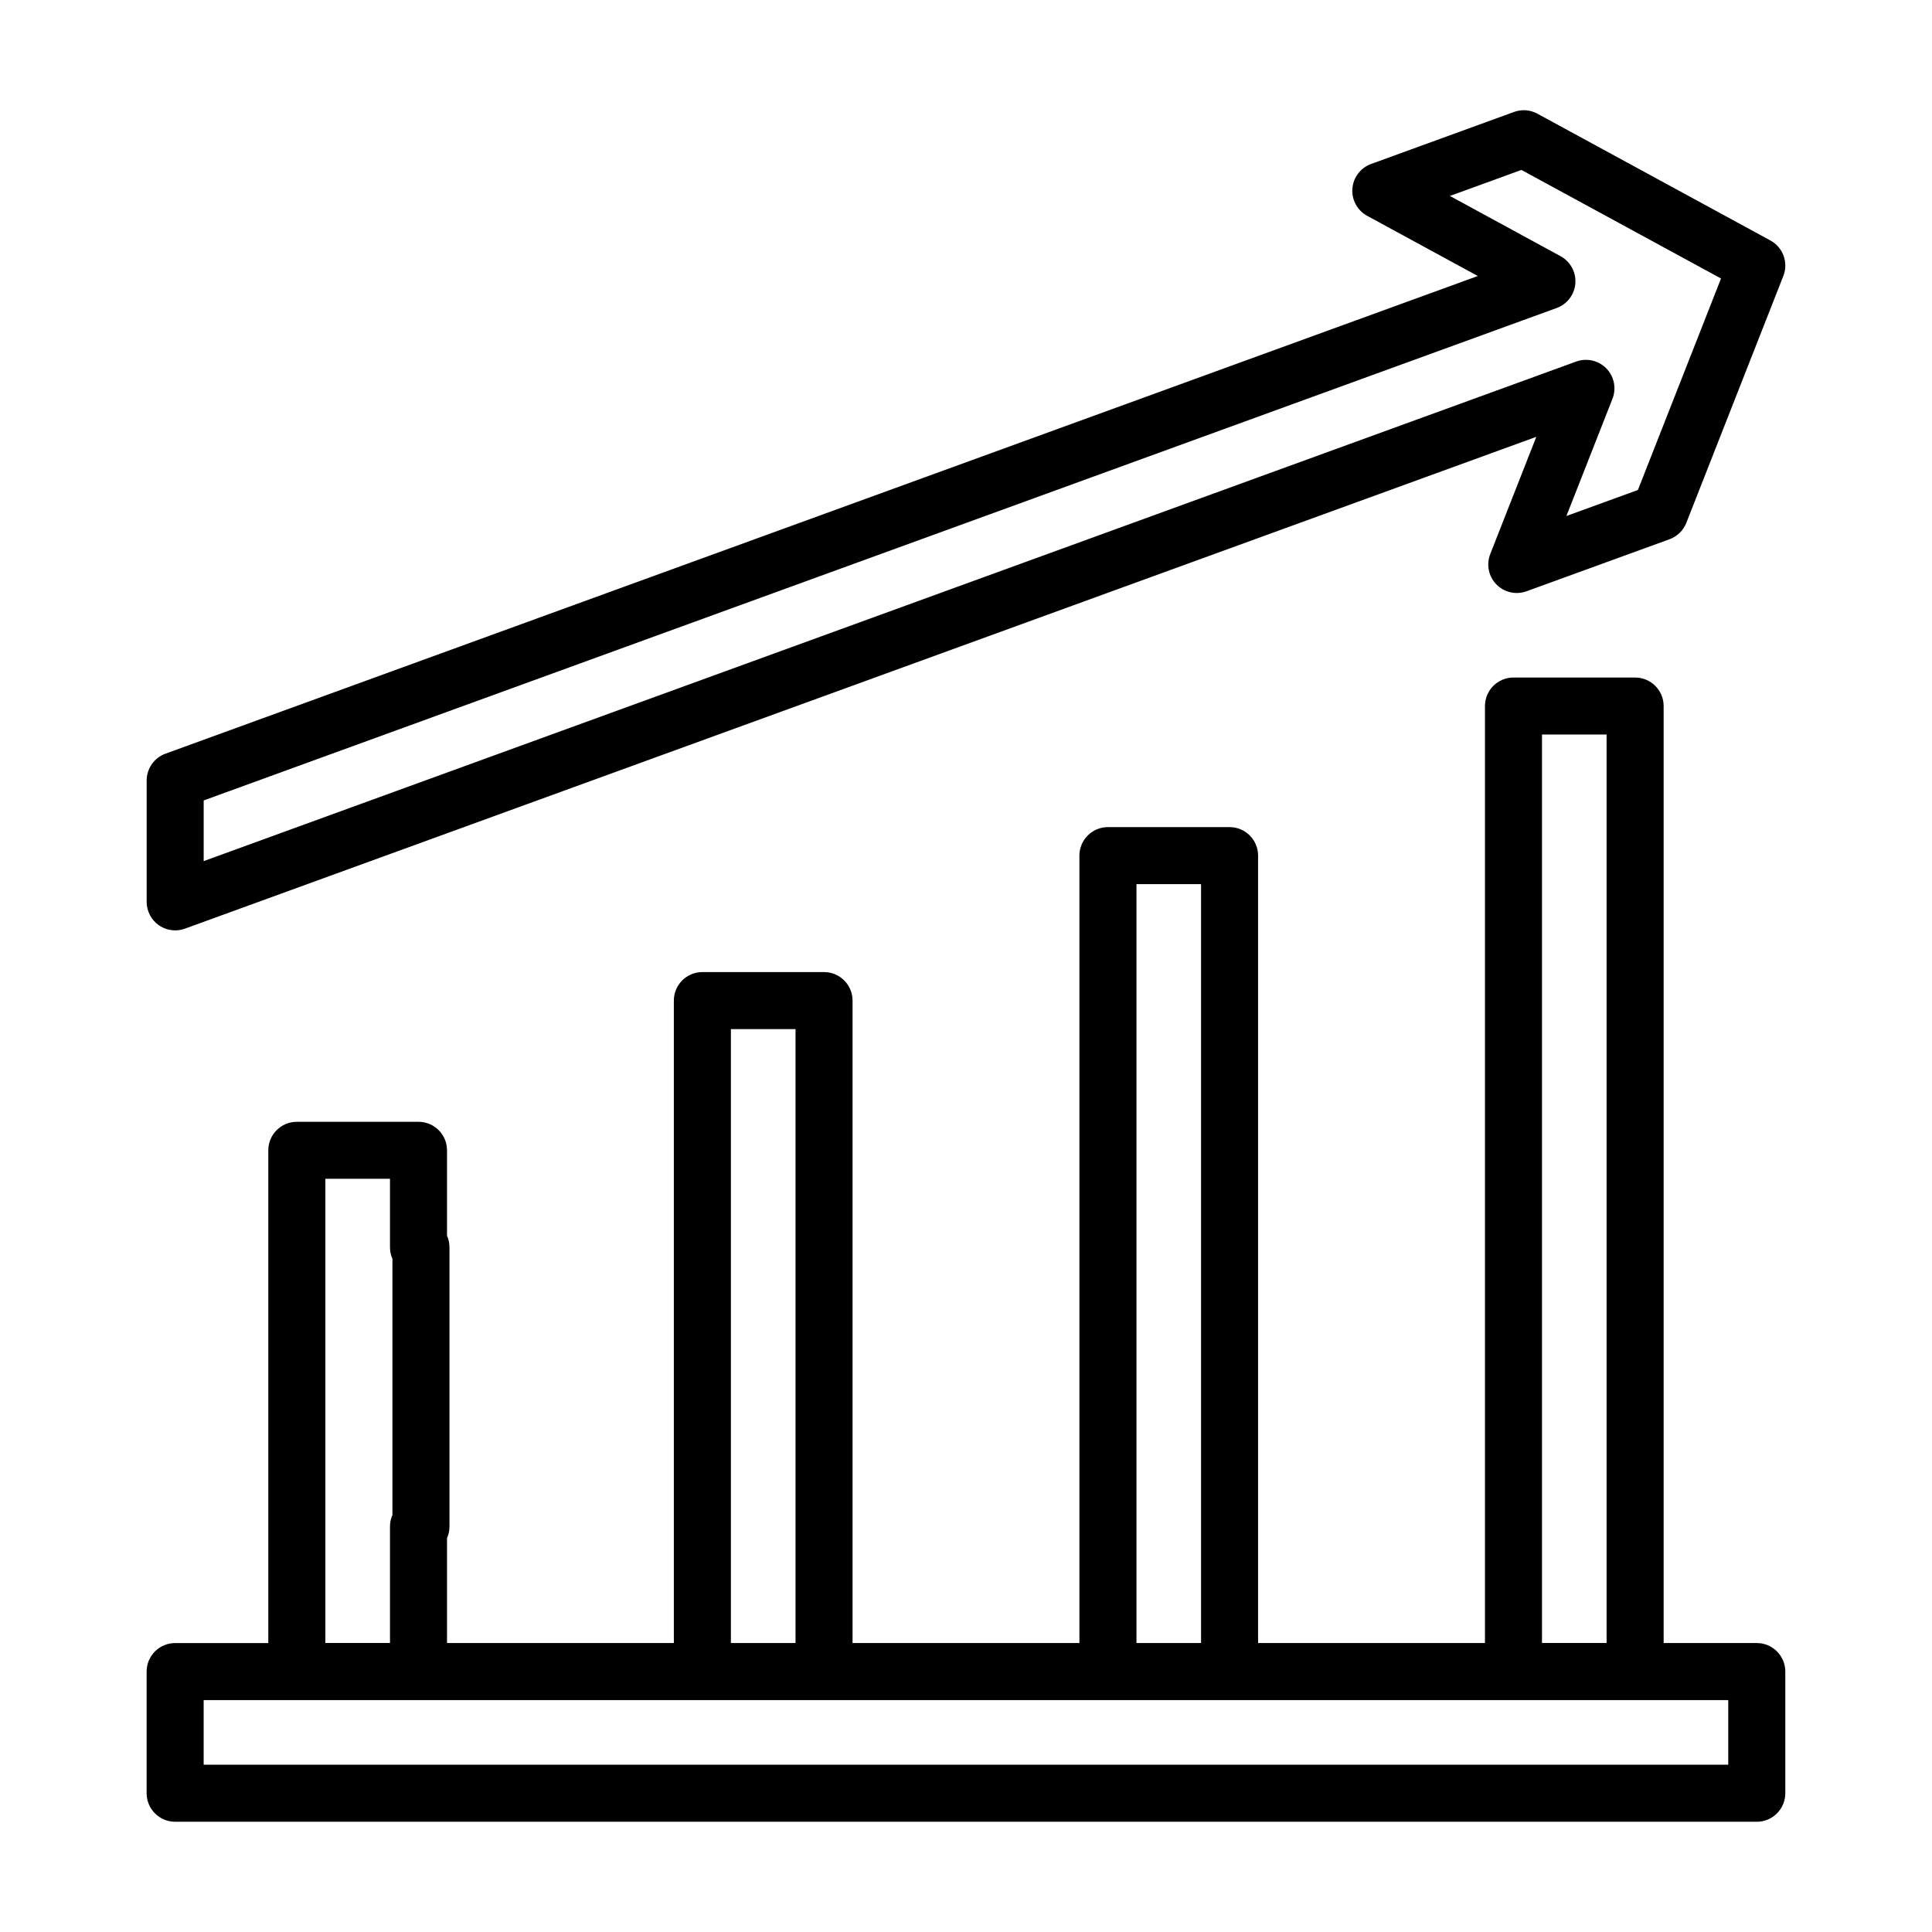 <?xml version="1.0" encoding="UTF-8"?>
<!-- Uploaded to: SVG Repo, www.svgrepo.com, Generator: SVG Repo Mixer Tools -->
<svg fill="#000000" width="800px" height="800px" version="1.1" viewBox="144 144 512 512" xmlns="http://www.w3.org/2000/svg">
 <g>
  <path d="m609.57 579.42h-24.688v-248.31c0-4.176-3.387-7.559-7.559-7.559h-32.234c-4.172 0-7.559 3.379-7.559 7.559v248.31h-60.125v-208.67c0-4.176-3.387-7.559-7.559-7.559h-32.234c-4.172 0-7.559 3.379-7.559 7.559v208.67h-60.117v-170.25c0-4.172-3.379-7.559-7.559-7.559h-32.242c-4.176 0-7.559 3.387-7.559 7.559v170.25h-60.113v-27.801c0.418-0.941 0.648-1.98 0.648-3.066v-74.008c0-1.094-0.23-2.133-0.648-3.066v-22.633c0-4.172-3.379-7.559-7.559-7.559h-32.242c-4.176 0-7.559 3.387-7.559 7.559v130.58h-24.688c-4.176 0-7.559 3.387-7.559 7.559v32.238c0 4.172 3.379 7.559 7.559 7.559h419.15c4.172 0 7.559-3.387 7.559-7.559v-32.238c0-4.18-3.383-7.562-7.555-7.562zm-56.926-240.76h17.121v240.75h-17.121zm-107.47 39.645h17.121v201.11h-17.121zm-107.48 38.418h17.129v162.7h-17.129zm-107.47 39.672h17.129v18.148c0 1.094 0.23 2.133 0.648 3.066v67.867c-0.418 0.941-0.648 1.98-0.648 3.066v30.867h-17.129zm371.79 155.27h-404.04v-17.125h404.03v17.125z"/>
  <path d="m186.09 389.19c1.289 0.902 2.805 1.367 4.332 1.367 0.871 0 1.742-0.152 2.586-0.453l358.13-130.34-12.207 31.066c-1.082 2.766-0.449 5.91 1.621 8.035 2.074 2.133 5.211 2.848 7.996 1.828l37.891-13.789c2.035-0.742 3.664-2.324 4.453-4.336l25.711-65.434c1.395-3.551-0.07-7.582-3.422-9.406l-61.75-33.598c-1.906-1.039-4.156-1.211-6.191-0.465l-37.891 13.793c-2.797 1.02-4.731 3.578-4.953 6.539-0.223 2.961 1.316 5.777 3.926 7.199l29.312 15.949-347.79 126.59c-2.984 1.09-4.973 3.926-4.973 7.106v32.168c0 2.457 1.203 4.769 3.223 6.188zm11.891-33.066 358.55-130.5c2.797-1.02 4.731-3.57 4.953-6.539 0.223-2.961-1.316-5.777-3.926-7.199l-29.316-15.957 18.949-6.898 52.898 28.773-22.023 56.047-18.949 6.891 12.207-31.066c1.082-2.766 0.449-5.91-1.621-8.039-2.082-2.125-5.211-2.836-7.996-1.824l-363.73 132.39z"/>
 </g>
</svg>